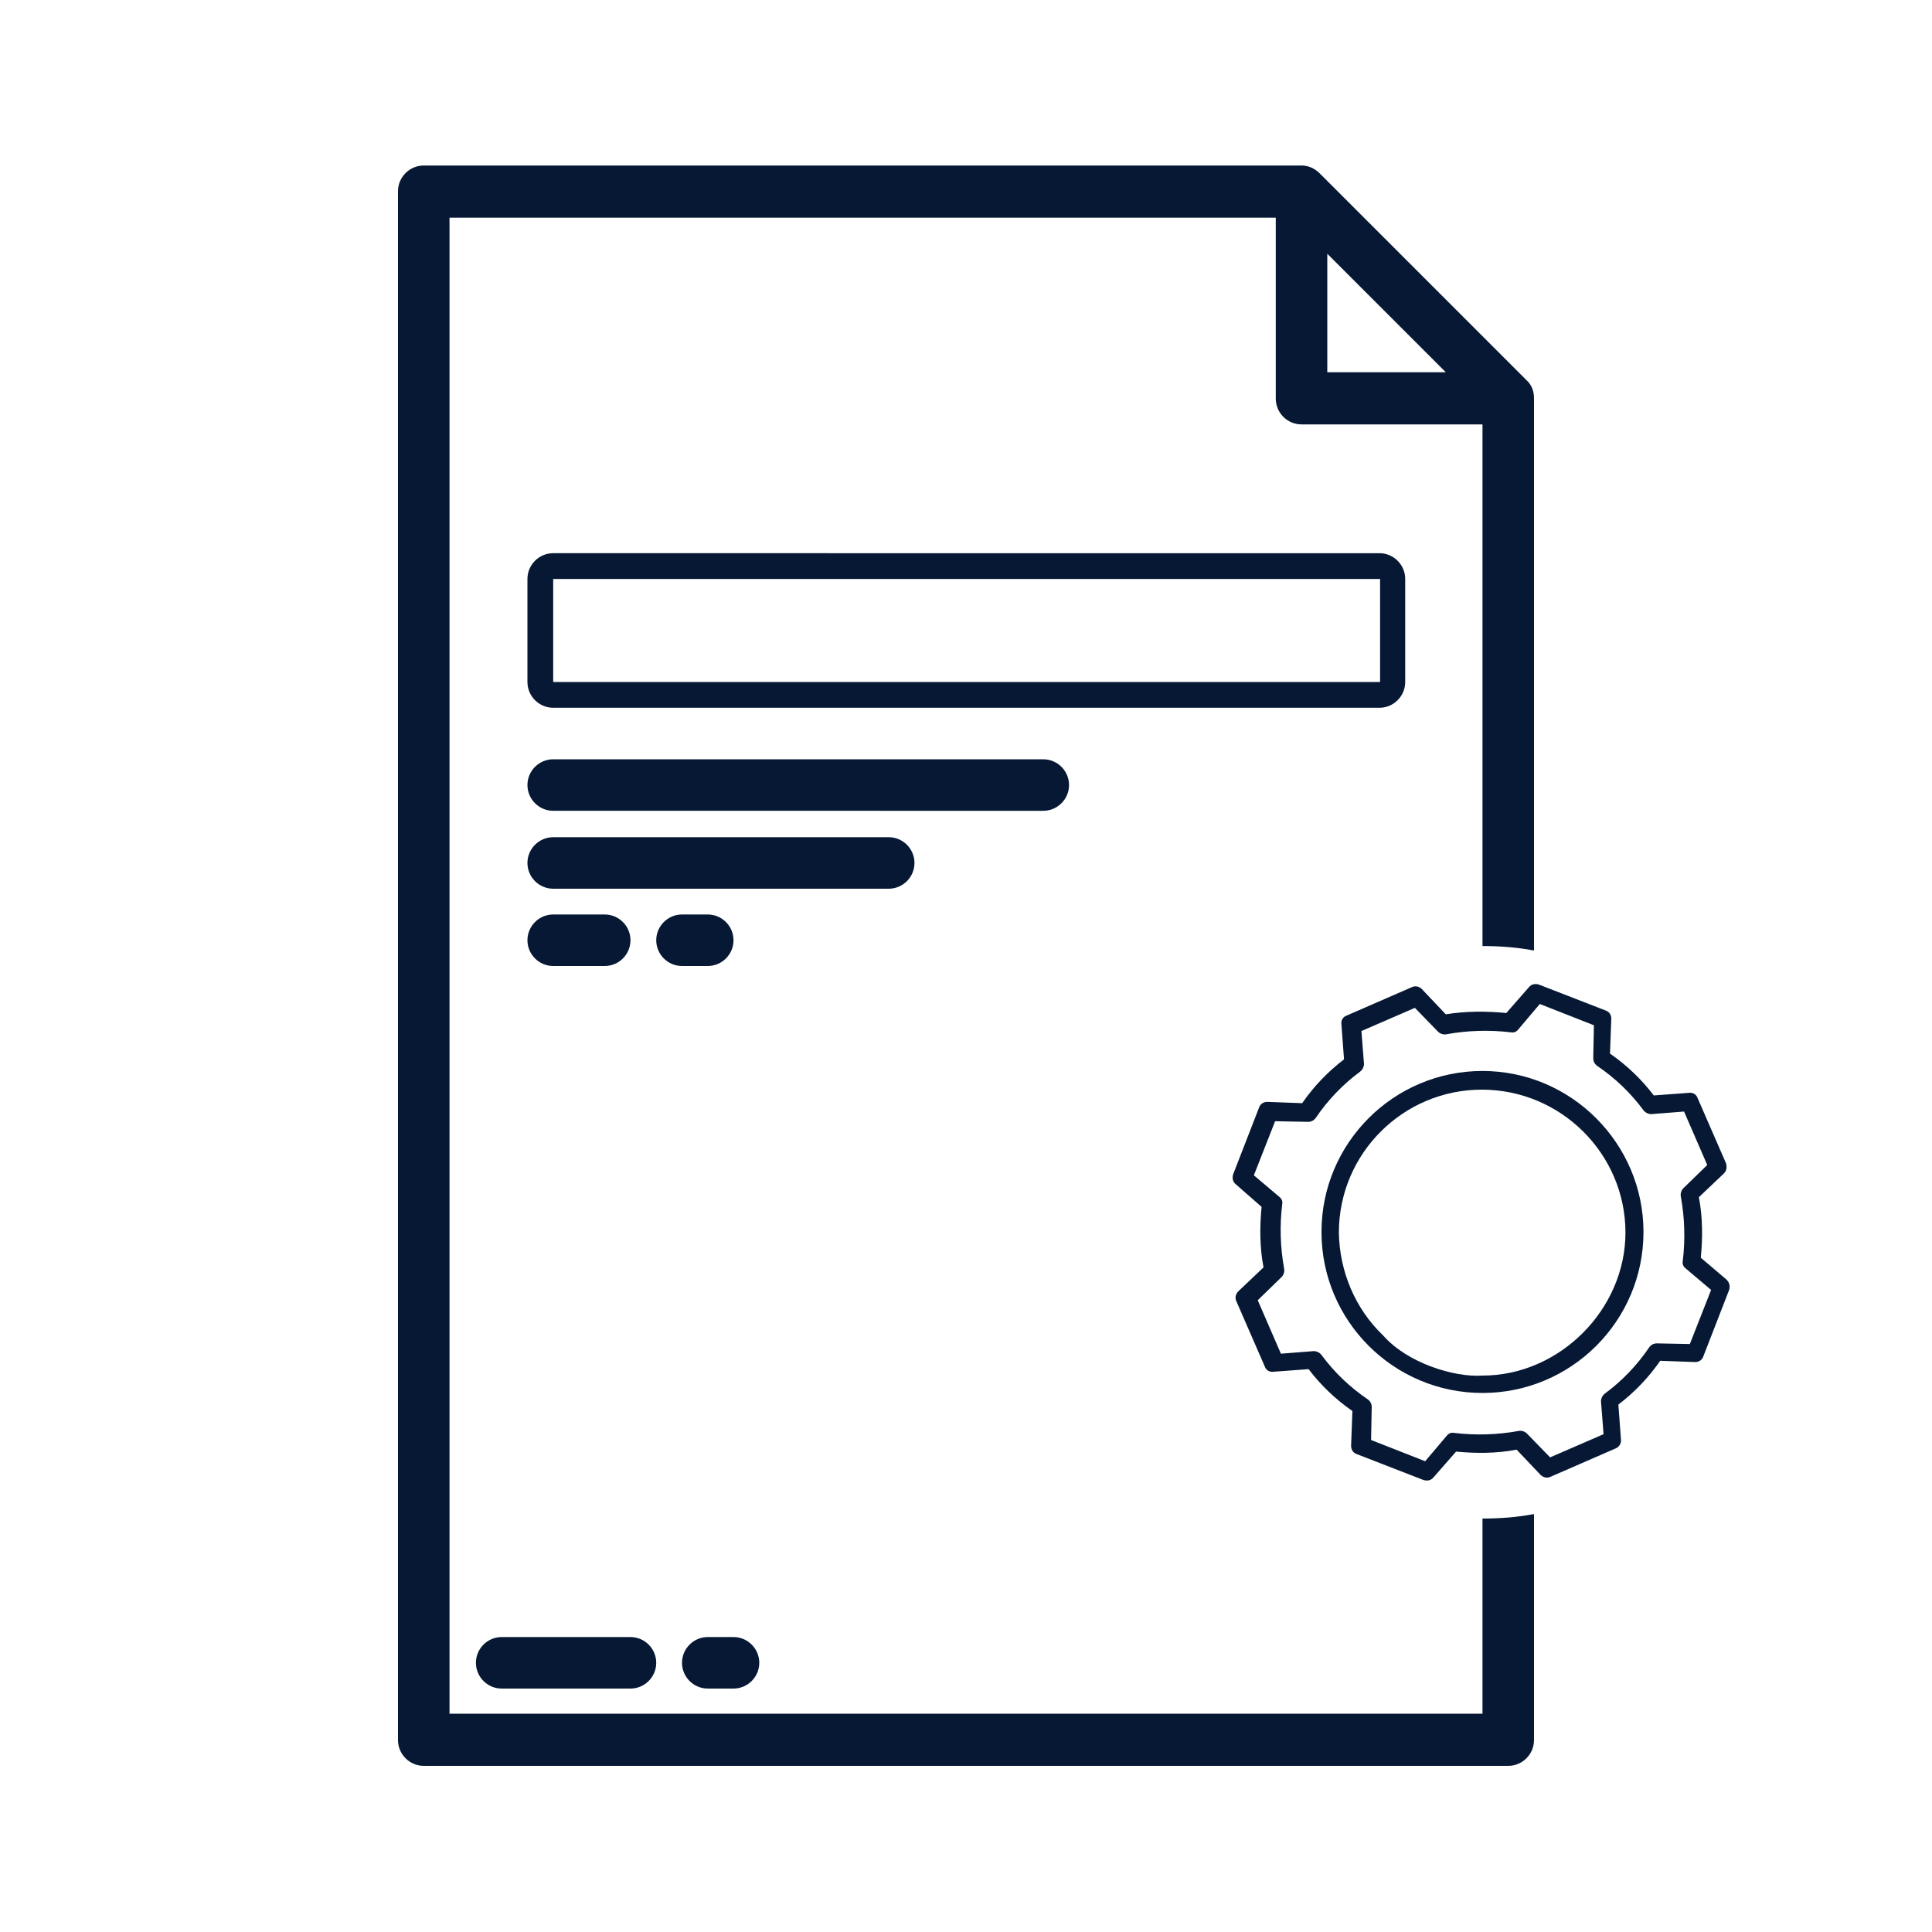 <?xml version="1.0" encoding="utf-8"?>
<!-- Generator: Adobe Illustrator 24.1.2, SVG Export Plug-In . SVG Version: 6.00 Build 0)  -->
<svg version="1.1" id="Layer_1" xmlns="http://www.w3.org/2000/svg" xmlns:xlink="http://www.w3.org/1999/xlink" x="0px" y="0px"
	 viewBox="0 0 300 300" style="enable-background:new 0 0 300 300;" xml:space="preserve">
<style type="text/css">
	.st0{fill-rule:evenodd;clip-rule:evenodd;fill:#061834;}
</style>
<g id="Layer_x0020_1">
	<g id="_1186480192">
		<path class="st0" d="M97.9,254.2h-20c-2.2,0-4,1.8-4,4c0,2.2,1.8,4,4,4h20c2.2,0,4-1.8,4-4C101.9,256,100.1,254.2,97.9,254.2
			L97.9,254.2L97.9,254.2z"/>
		<path class="st0" d="M113.9,254.2h-4c-2.2,0-4,1.8-4,4c0,2.2,1.8,4,4,4h4c2.2,0,4-1.8,4-4C117.9,256,116.1,254.2,113.9,254.2
			L113.9,254.2L113.9,254.2z"/>
		<path class="st0" d="M85.9,109.9h128.3c2.2,0,4-1.8,4-4v-16c0-2.2-1.8-4-4-4H85.9c-2.2,0-4,1.8-4,4v16
			C81.9,108.1,83.7,109.9,85.9,109.9C85.9,109.9,85.9,109.9,85.9,109.9z M85.9,89.9h128.4v16H85.9L85.9,89.9L85.9,89.9z"/>
		<path class="st0" d="M162,117.9H85.9c-2.2,0-4,1.8-4,4s1.8,4,4,4H162c2.2,0,4-1.8,4-4S164.2,117.9,162,117.9L162,117.9z"/>
		<path class="st0" d="M138,130H85.9c-2.2,0-4,1.8-4,4c0,2.2,1.8,4,4,4H138c2.2,0,4-1.8,4-4C142,131.8,140.2,130,138,130L138,130z"
			/>
		<path class="st0" d="M93.9,150c2.2,0,4-1.8,4-4c0-2.2-1.8-4-4-4h-8c-2.2,0-4,1.8-4,4c0,2.2,1.8,4,4,4H93.9z"/>
		<path class="st0" d="M109.9,150c2.2,0,4-1.8,4-4c0-2.2-1.8-4-4-4h-4c-2.2,0-4,1.8-4,4c0,2.2,1.8,4,4,4H109.9z"/>
		<path class="st0" d="M238.2,61.8C238.2,61.8,238.2,61.8,238.2,61.8c0-1.1-0.4-2.1-1.2-2.8l-32.1-32.1c-0.8-0.8-1.8-1.2-2.8-1.2
			l0,0H65.8c-2.2,0-4,1.8-4,4v240.5c0,2.2,1.8,4,4,4h168.4c2.2,0,4-1.8,4-4l0-35.1c-2.6,0.5-5.3,0.7-8,0.7l0,30.3H69.8V33.8h128.3
			v28.1c0,2.2,1.8,4,4,4h28.1l0,81c2.7,0,5.4,0.2,8,0.7L238.2,61.8L238.2,61.8z M206.1,39.4l18.4,18.4h-18.4V39.4z"/>
	</g>
	<g id="_1186479640">
		<path class="st0" d="M230.2,166.3c-13.8,0-25,11.2-25,25s11.2,25,25,25c13.8,0,25-11.2,25-25C255.2,177.6,244,166.3,230.2,166.3
			L230.2,166.3z M214.8,207.4c-4.4-4.2-6.8-10-6.9-16c0-12.3,10-22.2,22.2-22.2c12.3,0,22.3,10,22.3,22.2
			c0,11.9-10.2,22.2-22.2,22.2C225.7,213.9,218.5,211.6,214.8,207.4z"/>
		<path class="st0" d="M264.1,195.3c0.3-3.1,0.3-6.3-0.3-9.4l3.9-3.7c0.4-0.4,0.5-1,0.3-1.6l-4.4-10.1c-0.2-0.6-0.8-0.9-1.4-0.8
			l-5.4,0.4c-1.9-2.5-4.2-4.7-6.8-6.5l0.2-5.4c0-0.6-0.3-1.1-0.9-1.3l-10.3-4c-0.6-0.2-1.2-0.1-1.6,0.4l-3.5,4
			c-3.1-0.3-6.3-0.3-9.4,0.2l-3.7-3.9c-0.4-0.4-1-0.6-1.6-0.3l-10.1,4.4c-0.6,0.2-0.9,0.8-0.8,1.4l0.4,5.4c-2.5,1.9-4.7,4.2-6.5,6.8
			l-5.4-0.2c-0.6,0-1.1,0.3-1.3,0.9l-4,10.3c-0.2,0.6-0.1,1.2,0.4,1.6l4,3.5c-0.3,3.1-0.3,6.3,0.3,9.4l-3.9,3.7
			c-0.4,0.4-0.6,1-0.3,1.6l4.4,10.1c0.2,0.6,0.8,0.9,1.4,0.8l5.4-0.4c1.9,2.5,4.2,4.7,6.8,6.5l-0.2,5.4c0,0.6,0.3,1.1,0.9,1.3
			l10.3,4c0.6,0.2,1.2,0.1,1.6-0.4l3.5-4c3.1,0.3,6.3,0.3,9.4-0.3l3.7,3.9c0.4,0.4,1,0.6,1.6,0.3l10.1-4.4c0.5-0.2,0.9-0.8,0.8-1.4
			l-0.4-5.4c2.5-1.9,4.7-4.2,6.5-6.8l5.4,0.2c0.6,0,1.1-0.3,1.3-0.9l4-10.3c0.2-0.6,0-1.2-0.4-1.6L264.1,195.3L264.1,195.3z
			 M262.4,208.7l-5.1-0.1c-0.5,0-0.9,0.2-1.2,0.6c-1.9,2.8-4.2,5.2-6.9,7.2c-0.4,0.3-0.6,0.8-0.6,1.2l0.4,5.1l-8.3,3.6l-3.6-3.7
			c-0.3-0.3-0.8-0.5-1.3-0.4c-3.3,0.6-6.7,0.7-10,0.3c-0.5-0.1-0.9,0.1-1.2,0.5l-3.3,3.9l-8.4-3.3l0.1-5.1c0-0.5-0.2-0.9-0.6-1.2
			c-2.8-1.9-5.2-4.2-7.2-6.9c-0.3-0.4-0.8-0.6-1.2-0.6l-5.1,0.4l-3.6-8.3l3.7-3.6c0.3-0.3,0.5-0.8,0.4-1.3c-0.6-3.3-0.7-6.7-0.3-10
			c0.1-0.5-0.1-0.9-0.5-1.2l-3.9-3.3l3.3-8.4l5.1,0.1c0.5,0,0.9-0.2,1.2-0.6c1.9-2.8,4.2-5.2,6.9-7.2c0.4-0.3,0.6-0.8,0.6-1.2
			l-0.4-5.1l8.3-3.6l3.6,3.7c0.3,0.3,0.8,0.5,1.3,0.4c3.3-0.6,6.7-0.7,10-0.3c0.5,0.1,0.9-0.1,1.2-0.5l3.3-3.9l8.4,3.3l-0.1,5.1
			c0,0.5,0.2,0.9,0.6,1.2c2.8,1.9,5.2,4.2,7.2,6.9c0.3,0.4,0.8,0.6,1.2,0.6l5.1-0.4l3.6,8.3l-3.7,3.6c-0.3,0.3-0.5,0.8-0.4,1.3
			c0.6,3.3,0.7,6.7,0.3,10c-0.1,0.5,0.1,0.9,0.5,1.2l3.9,3.3L262.4,208.7L262.4,208.7z"/>
	</g>
</g>
</svg>
